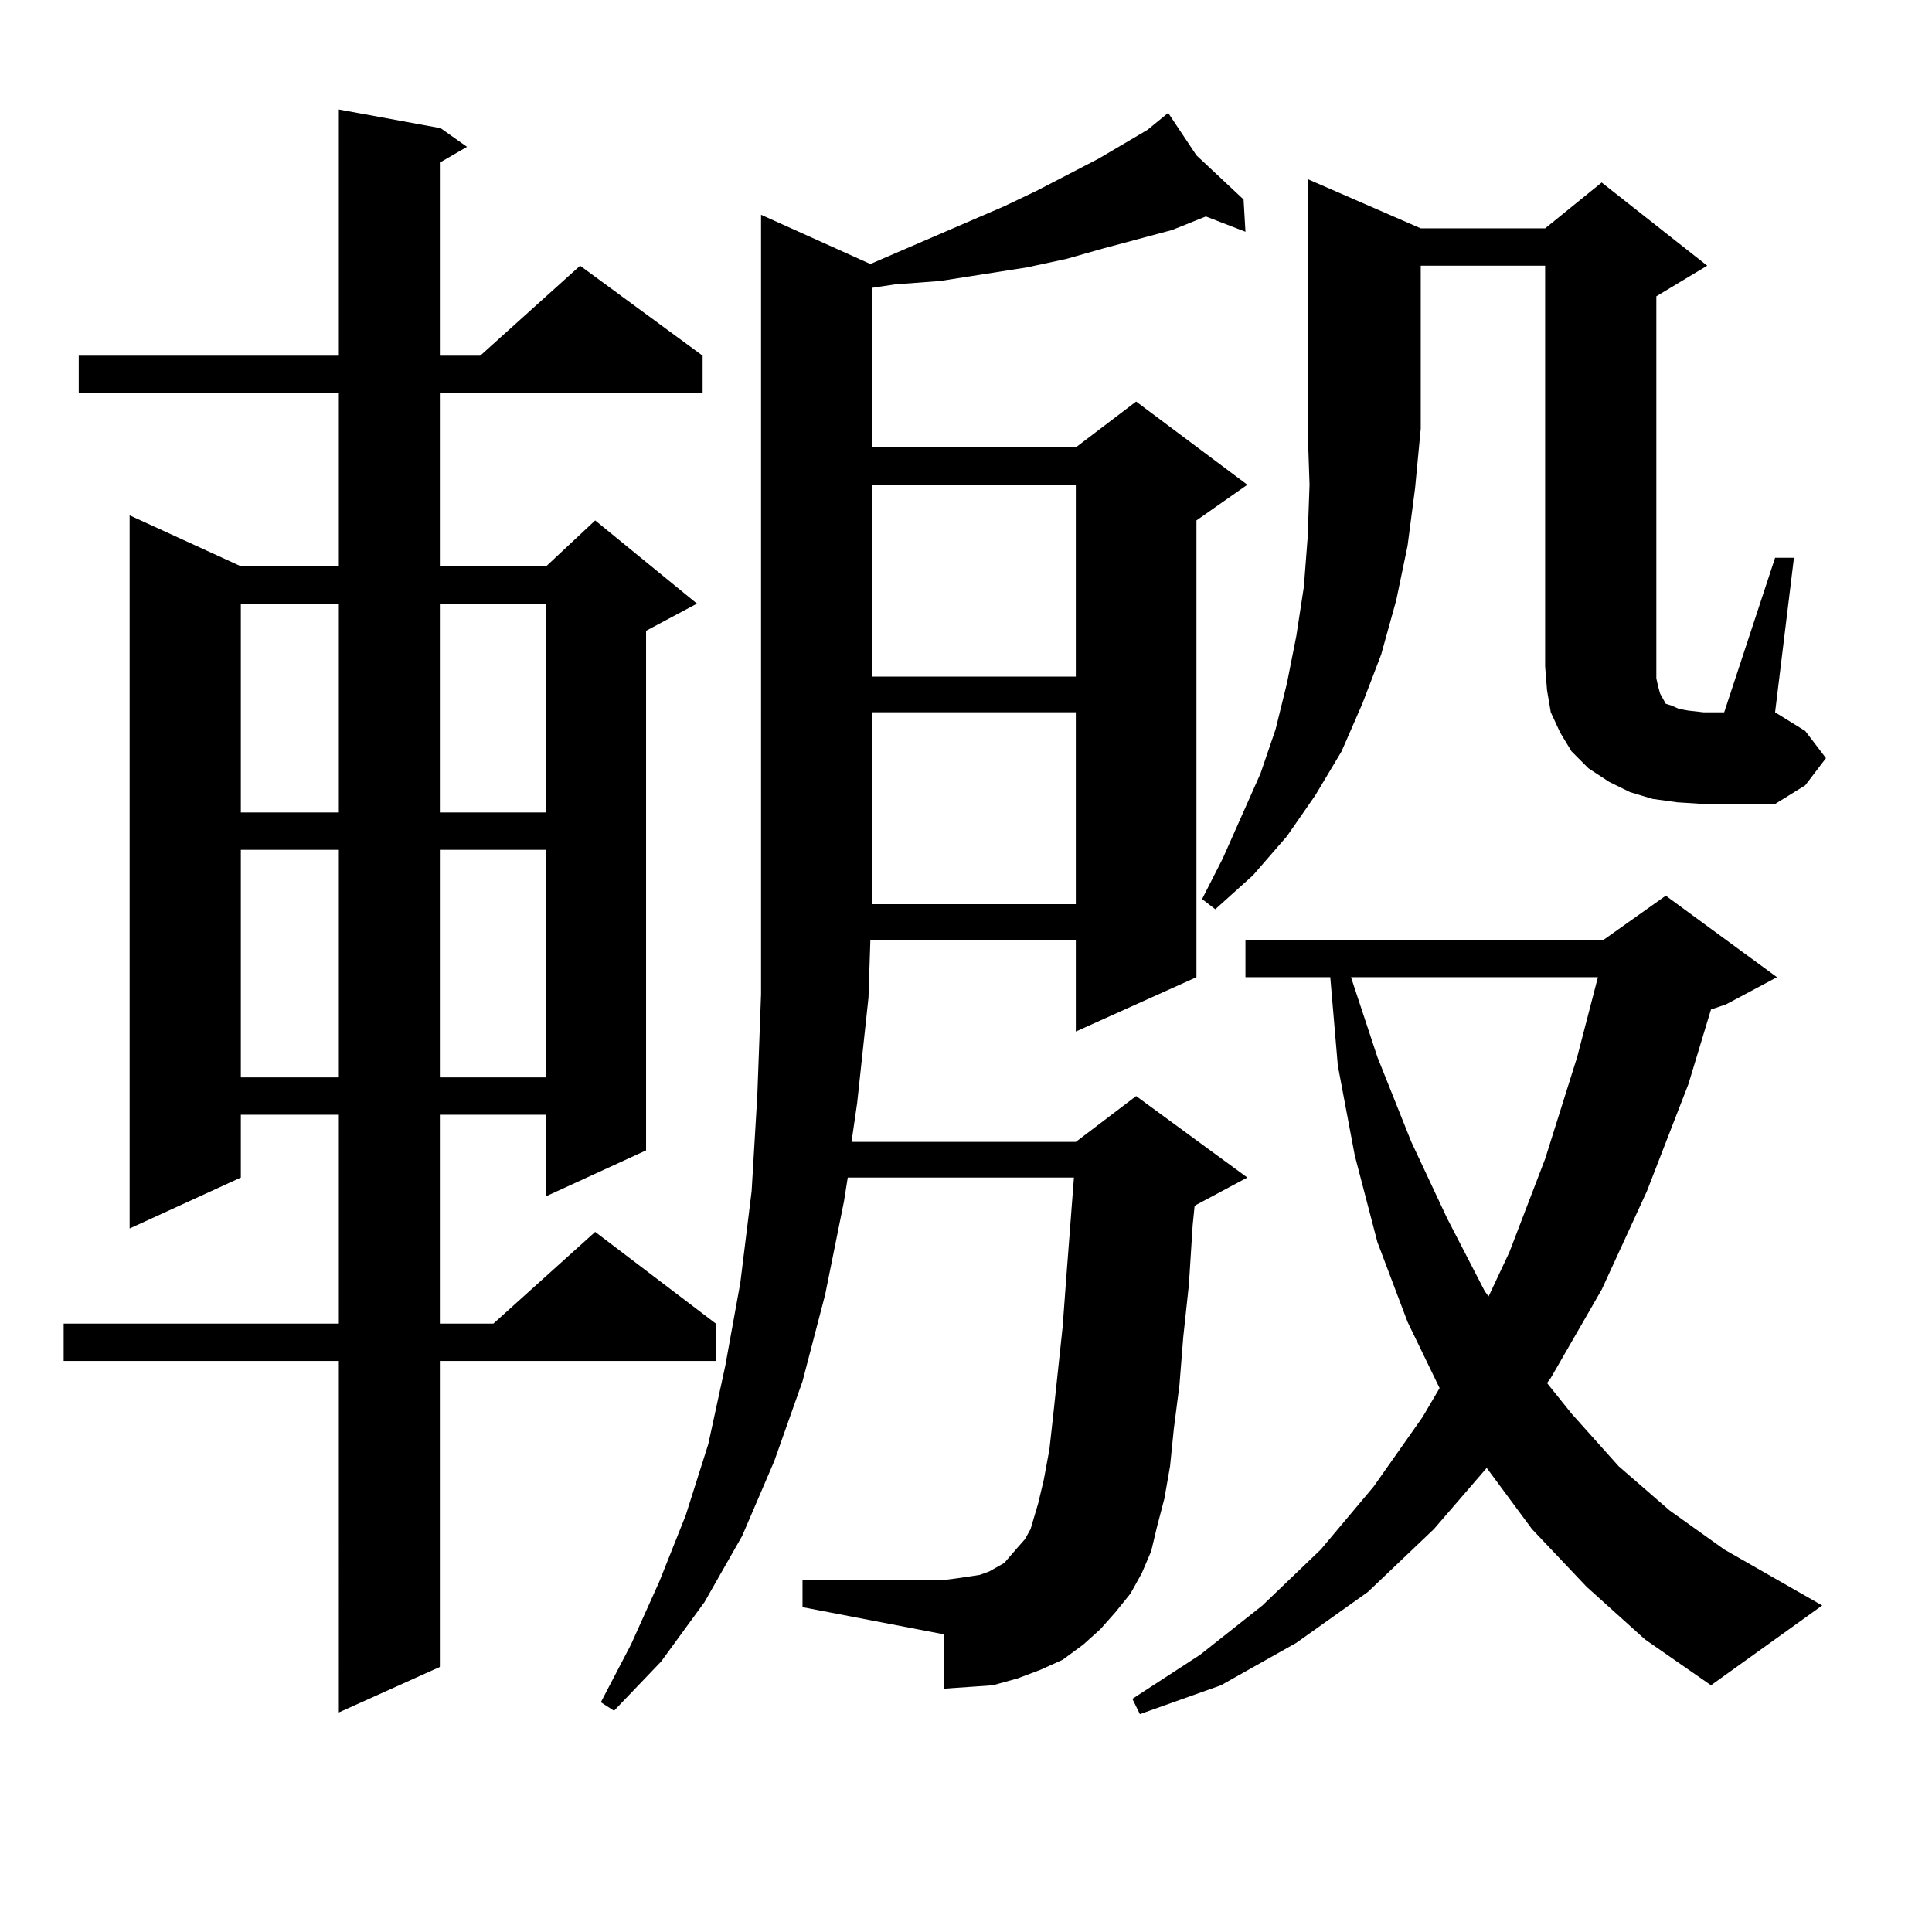 <?xml version="1.0" encoding="utf-8"?>
<!-- Generator: Adobe Illustrator 16.0.0, SVG Export Plug-In . SVG Version: 6.00 Build 0)  -->
<!DOCTYPE svg PUBLIC "-//W3C//DTD SVG 1.1//EN" "http://www.w3.org/Graphics/SVG/1.1/DTD/svg11.dtd">
<svg version="1.1" id="图层_1" xmlns="http://www.w3.org/2000/svg" xmlns:xlink="http://www.w3.org/1999/xlink" x="0px" y="0px"
	 width="1000px" height="1000px" viewBox="0 0 1000 1000" enable-background="new 0 0 1000 1000" xml:space="preserve">
<path d="M228.067,66.336l13.658,9.668l-13.658,7.91v100.195h20.487l51.706-46.582l63.413,46.582v19.336H228.067v89.648H282.7
	l25.365-23.73l52.682,43.066l-26.341,14.063v268.945l-51.706,23.73V576.98h-54.633v108.105h27.316l52.682-47.461l62.438,47.461
	v19.336H228.067v158.203l-52.682,23.73V704.422H32.95v-19.336h142.436V576.98h-50.73v32.52l-57.56,26.367V266.727l57.56,26.367
	h50.73v-89.648H40.755v-19.336h134.631V56.668L228.067,66.336z M124.655,312.43v108.105h50.73V312.43H124.655z M124.655,439.871
	v117.773h50.73V439.871H124.655z M228.067,312.43v108.105H282.7V312.43H228.067z M228.067,439.871v117.773H282.7V439.871H228.067z
	 M577.327,834.5l-7.805,8.789l-8.78,7.91l-10.731,7.91l-11.707,5.273l-11.707,4.395l-12.683,3.516l-12.683,0.879l-12.683,0.879
	v-28.125l-73.169-14.063v-14.063h73.169l6.829-0.879l5.854-0.879l5.854-0.879l4.878-1.758l7.805-4.395l6.829-7.91l3.902-4.395
	l2.927-5.273l3.902-13.184l2.927-12.305l2.927-15.82l1.951-17.578l4.878-45.703l1.951-26.367l3.902-50.977h-117.07l-1.951,12.305
	l-9.756,48.34l-11.707,44.824l-14.634,41.309l-16.585,38.672l-19.512,34.277l-22.438,30.762l-24.39,25.488l-6.829-4.395
	l15.609-29.883l14.634-32.52l13.658-34.277l11.707-36.914l8.78-40.43l7.805-43.066l5.854-47.461l2.927-49.219l1.951-52.734V111.16
	l56.584,25.488l69.267-29.883l16.585-7.91l32.194-16.699l25.365-14.941l10.731-8.789l14.634,21.973l24.39,22.852l0.976,16.699
	l-20.487-7.91l-17.561,7.031l-36.097,9.668l-18.536,5.273l-20.487,4.395l-22.438,3.516l-22.438,3.516l-23.414,1.758l-11.707,1.758
	v82.617H556.84l31.219-23.73l57.56,43.066l-26.341,18.457v236.426l-62.438,28.125v-47.461H450.501l-0.976,29.883l-5.854,54.492
	l-2.927,20.215H556.84l31.219-23.73l57.56,42.188l-26.341,14.063l-0.976,0.879l-0.976,9.668l-1.951,30.762l-2.927,27.246
	l-1.951,24.609l-2.927,22.852l-1.951,19.336l-2.927,16.699l-3.902,14.941l-2.927,12.305l-4.878,11.426l-5.854,10.547L577.327,834.5z
	 M451.477,250.906v99.316H556.84v-99.316H451.477z M556.84,467.996V368.68H451.477v89.648v9.668H556.84z M821.224,821.316
	l-28.292-29.883l-23.414-31.641l-27.316,31.641l-34.146,32.52l-37.072,26.367l-39.023,21.973l-41.95,14.941l-3.902-7.91
	l35.121-22.852l32.194-25.488l30.243-29.004l27.316-32.52l25.365-36.035l8.78-14.941l-16.585-34.277l-15.609-41.309l-11.707-44.824
	l-8.78-46.582l-3.902-45.703h-43.901v-19.336h185.361l32.194-22.852l57.56,42.188l-26.341,14.063l-7.805,2.637l-11.707,38.672
	l-21.463,55.371l-23.414,50.977l-26.341,45.703l-1.951,2.637l12.683,15.82l24.39,27.246l26.341,22.852l28.292,20.215l50.73,29.004
	l-57.56,41.309l-34.146-23.73L821.224,821.316z M735.372,118.191h64.389l29.268-23.73l54.633,43.066l-26.341,15.82v197.754
	l0.976,4.395l0.976,3.516l0.976,1.758l1.951,3.516l2.927,0.879l3.902,1.758l4.878,0.879l7.805,0.879h10.731l26.341-79.98h9.756
	l-9.756,79.98l15.609,9.668l10.731,14.063l-10.731,14.063l-15.609,9.668H881.71l-13.658-0.879l-12.683-1.758l-11.707-3.516
	l-10.731-5.273l-10.731-7.031l-8.78-8.789l-5.854-9.668l-4.878-10.547l-1.951-11.426l-0.976-12.305V137.527h-64.389v84.375
	l-2.927,30.762l-3.902,29.883l-5.854,28.125l-7.805,28.125l-9.756,25.488l-10.731,24.609l-13.658,22.852l-14.634,21.094
	l-17.561,20.215l-19.512,17.578l-6.829-5.273l10.731-21.094l9.756-21.973l9.756-21.973l7.805-22.852l5.854-23.73l4.878-24.609
	l3.902-25.488l1.951-25.488l0.976-27.246l-0.976-29.004V92.703L735.372,118.191z M699.275,505.789l13.658,41.309l17.561,43.945
	l18.536,39.551l19.512,37.793l1.951,2.637l10.731-22.852l18.536-48.34l16.585-52.734l10.731-41.309H699.275z"/>
</svg>
